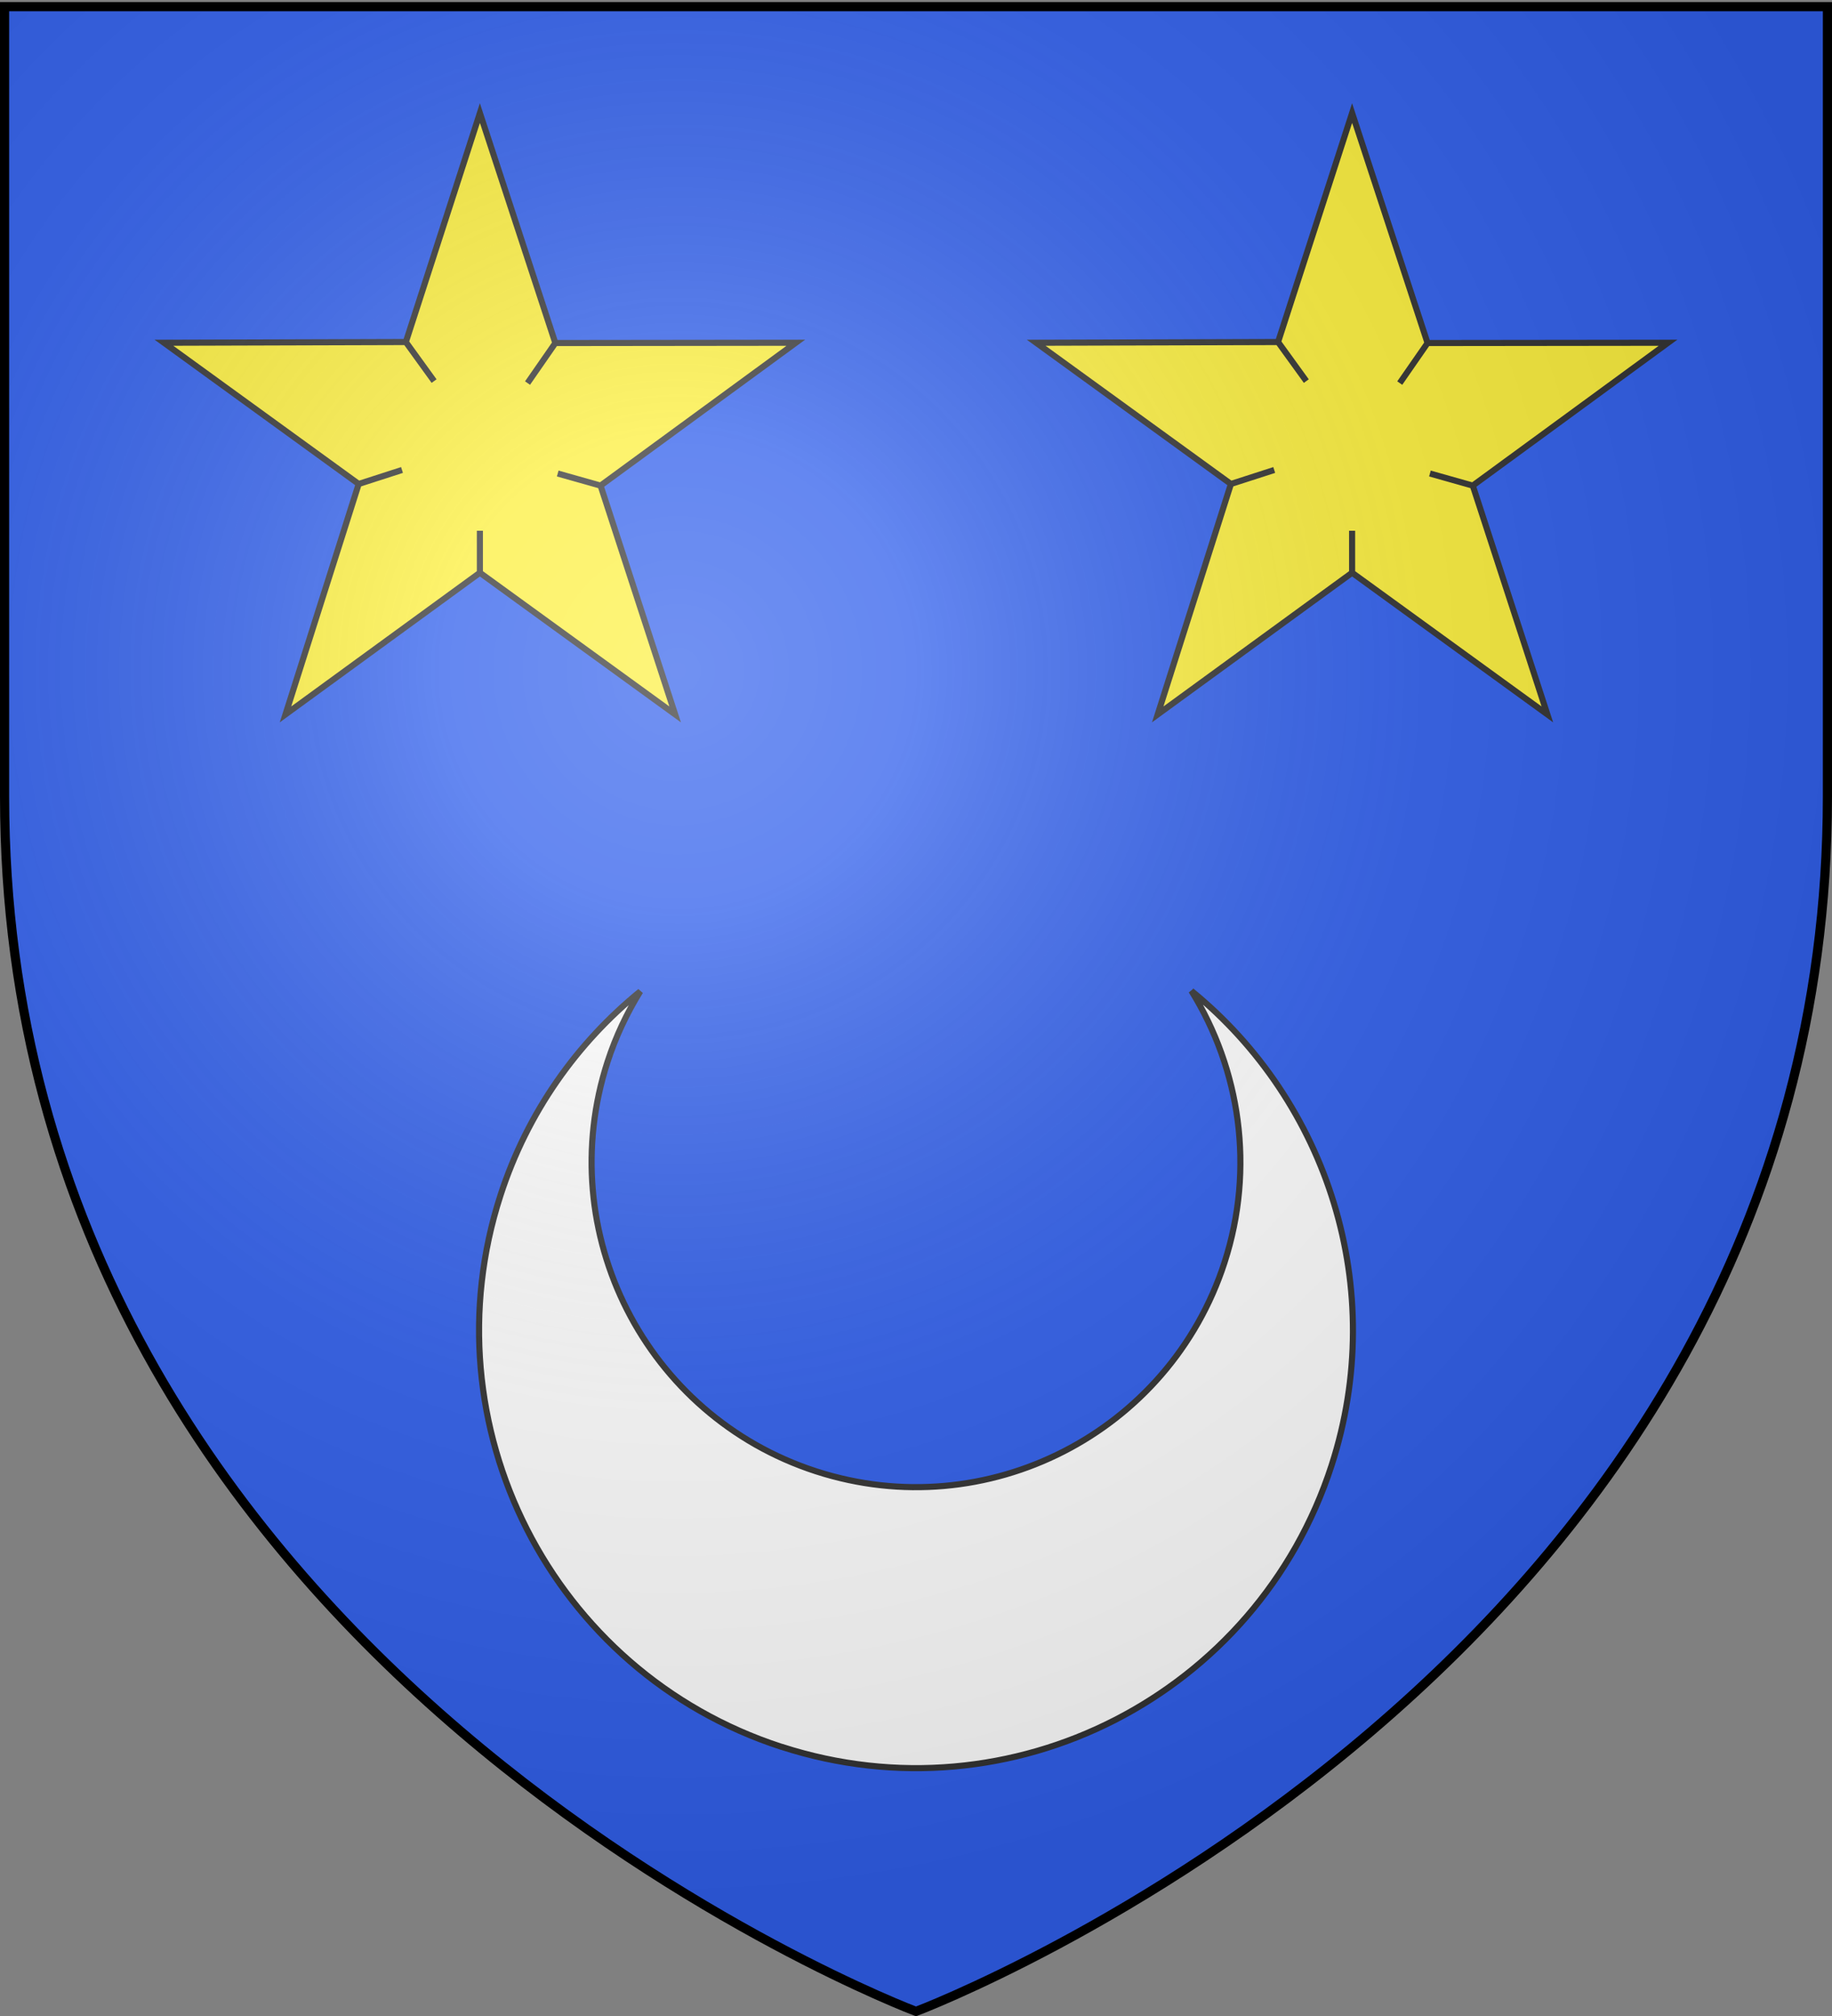 <svg xmlns="http://www.w3.org/2000/svg" xmlns:xlink="http://www.w3.org/1999/xlink" width="600" height="660" version="1.0"><rect width="100%" height="100%" fill="#808080" stroke="none"/><desc>Flag of Canton of Valais (Wallis)</desc><defs><radialGradient xlink:href="#a" id="f" cx="221.445" cy="226.331" r="300" fx="221.445" fy="226.331" gradientTransform="matrix(1.353 0 0 1.349 -77.63 -85.747)" gradientUnits="userSpaceOnUse"/><linearGradient id="a"><stop offset="0" style="stop-color:white;stop-opacity:.314"/><stop offset=".19" style="stop-color:white;stop-opacity:.251"/><stop offset=".6" style="stop-color:#6b6b6b;stop-opacity:.125"/><stop offset="1" style="stop-color:black;stop-opacity:.125"/></linearGradient></defs><g style="display:inline"><path d="M300 658.053s298.5-112.32 298.5-397.772V1.73H1.5V260.28C1.5 545.733 300 658.053 300 658.053" style="fill:#2b5df2;fill-opacity:.941;fill-rule:evenodd;stroke:none"/></g><g style="display:inline"><path d="M390.184 324.372c15.927 25.695 20.9 57.982 10.848 88.976-18.09 55.775-77.928 86.373-133.666 68.357l-.184-.06c-55.767-18.132-86.32-78.18-68.212-134.017 2.686-8.28 6.35-15.979 10.726-23.072-20.665 16.817-36.95 39.533-45.781 66.762-24.392 75.212 16.811 156.107 91.93 180.53l.244.06c75.078 24.267 155.633-16.976 179.998-92.105 18.787-57.927-1.351-119.168-45.903-155.431z" style="fill:#fff;fill-opacity:1;stroke:#313131;stroke-width:2;stroke-miterlimit:4;stroke-opacity:1;stroke-dasharray:none;display:inline"/><path d="m126.366 111.97 9.252 12.79m39.707-12.46-9.102 13.11m9.885 29.61 14.032 3.96m-39.522 14.779v13.739m-39.695-29.053 14.186-4.582m25.509-116.852 24.707 75.29 78.763-.092-63.948 46.77 24.426 74.903-63.948-46.384-63.667 46.384 23.972-75.437-63.775-46.236 79.218-.239zM412.027 111.97l9.252 12.79m39.707-12.46-9.102 13.11m9.885 29.61 14.032 3.96m-39.522 14.779v13.739m-39.695-29.053 14.186-4.582m25.509-116.852 24.707 75.29 78.763-.092-63.948 46.77 24.426 74.903-63.948-46.384-63.667 46.384 23.972-75.437-63.775-46.236 79.218-.239z" style="fill:#fcef3c;stroke:#313131;stroke-width:2;stroke-linecap:butt;stroke-linejoin:miter;stroke-miterlimit:4;stroke-opacity:1;stroke-dasharray:none" transform="translate(6.552)"/></g><g style="display:inline"><path d="M300 658.5s298.5-112.32 298.5-397.772V2.176H1.5v258.552C1.5 546.18 300 658.5 300 658.5" style="fill:url(#f);fill-opacity:1;fill-rule:evenodd;stroke:none"/></g><path d="M300 658.5S1.5 546.18 1.5 260.728V2.176h597v258.552C598.5 546.18 300 658.5 300 658.5z" style="fill:none;stroke:#000;stroke-width:3;stroke-linecap:butt;stroke-linejoin:miter;stroke-miterlimit:4;stroke-opacity:1;stroke-dasharray:none"/></svg>